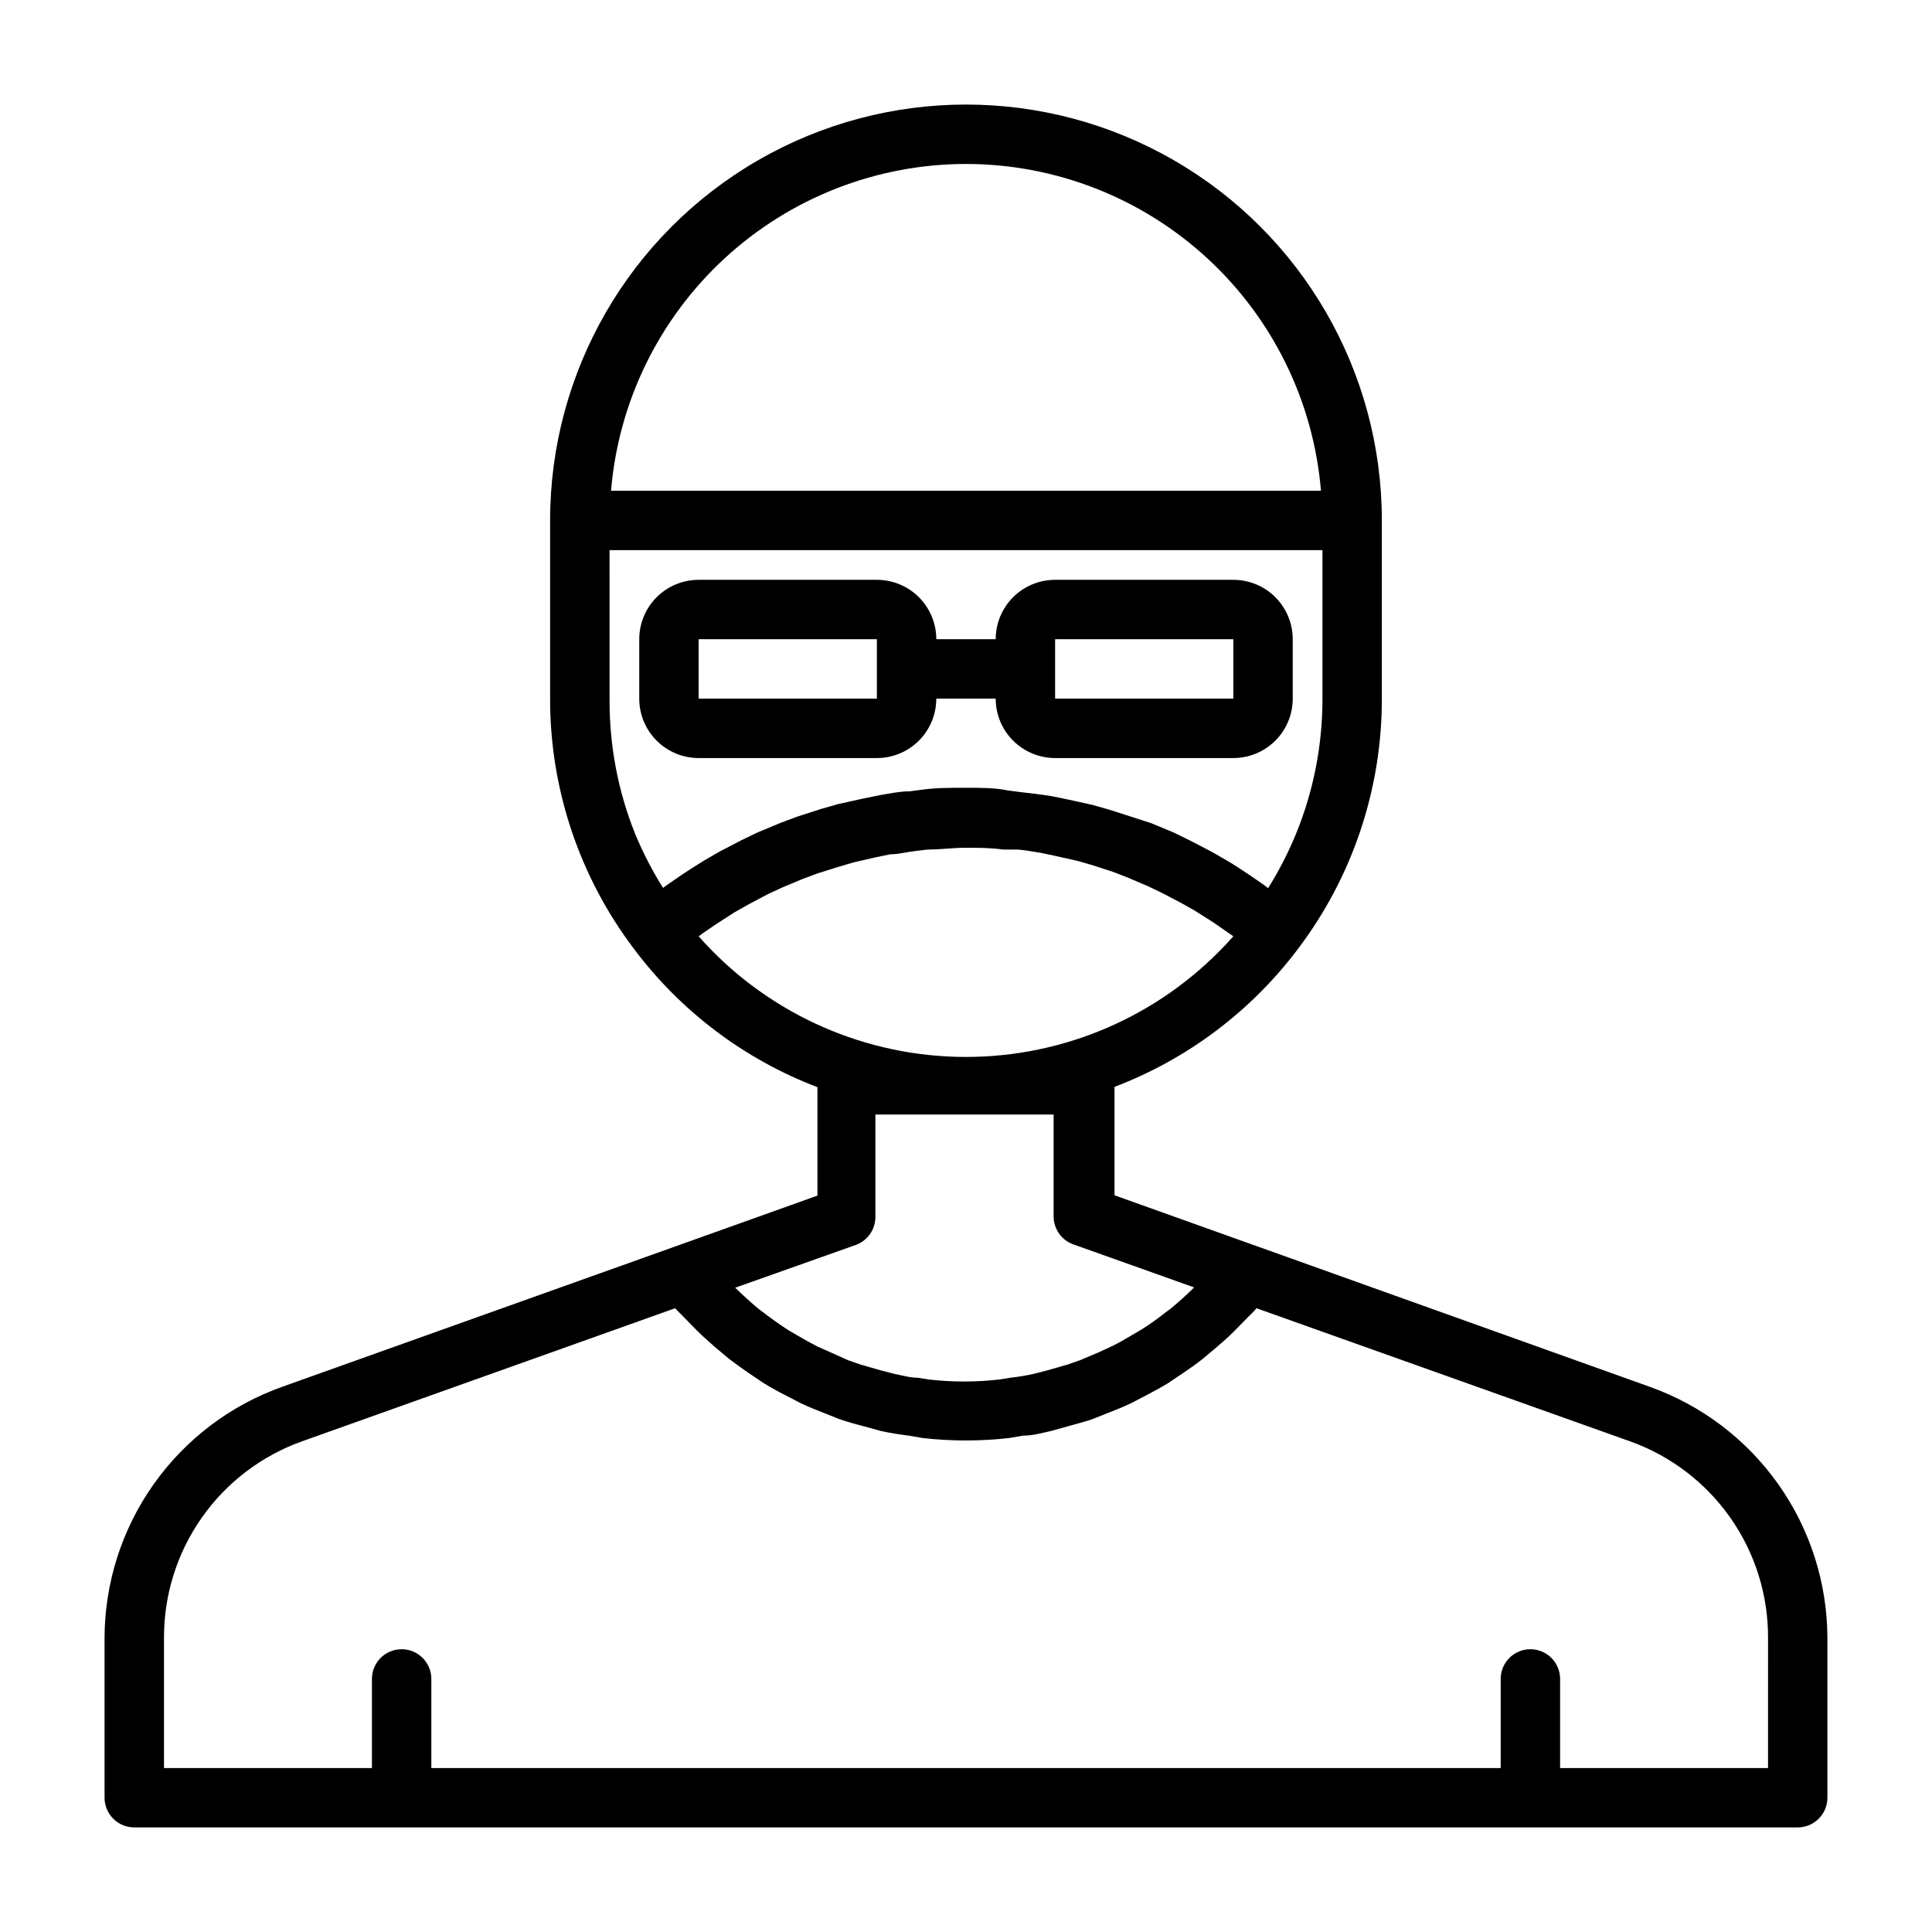 <?xml version="1.0" encoding="UTF-8"?>
<!-- Uploaded to: ICON Repo, www.svgrepo.com, Generator: ICON Repo Mixer Tools -->
<svg fill="#000000" width="800px" height="800px" version="1.1" viewBox="144 144 512 512" xmlns="http://www.w3.org/2000/svg">
 <g>
  <path d="m581.05 511.46-103.83-37.156-37.863-13.539v-28.73c19.344-7.371 36.211-20.059 48.648-36.605 14.438-19.078 22.234-42.359 22.199-66.285v-47.23c0-39.375-21.004-75.758-55.105-95.441-34.098-19.688-76.109-19.688-110.21 0-34.098 19.684-55.105 56.066-55.105 95.441v47.23c-0.035 23.926 7.762 47.207 22.199 66.285 12.418 16.586 29.289 29.309 48.648 36.684v28.734l-37.863 13.539-103.83 37.074c-13.805 4.883-25.762 13.922-34.219 25.875-8.457 11.957-13.004 26.238-13.012 40.883v42.191c0 2.09 0.828 4.09 2.305 5.566 1.477 1.477 3.477 2.309 5.566 2.309h440.83c2.09 0 4.09-0.832 5.566-2.309 1.477-1.477 2.309-3.477 2.309-5.566v-42.191c-0.012-14.645-4.555-28.926-13.016-40.883-8.457-11.953-20.41-20.992-34.219-25.875zm-181.05-324.01c23.68 0.016 46.488 8.926 63.91 24.965 17.422 16.035 28.188 38.031 30.16 61.629h-188.14c1.973-23.598 12.734-45.594 30.156-61.629 17.422-16.039 40.234-24.949 63.914-24.965zm-94.465 102.34h188.93v39.359c0.016 12.281-2.363 24.449-7.004 35.82-2.055 5-4.531 9.82-7.398 14.406l-1.34-1.023-3.777-2.598c-1.891-1.258-3.777-2.519-5.668-3.621l-4.094-2.363-5.902-3.07-4.176-2.047-6.062-2.519-4.641-1.496-6.375-2.047-4.41-1.258-6.769-1.496-4.25-0.867c-2.519-0.395-5.039-0.707-7.871-1.023l-3.699-0.473c-3.152-0.707-7.246-0.707-11.023-0.707s-7.871 0-11.336 0.473l-3.699 0.473c-2.519 0-5.039 0.551-7.871 1.023l-4.25 0.867-6.769 1.496-4.41 1.258-6.375 2.047-4.41 1.652-6.062 2.519-4.25 2.047-5.902 3.07-4.094 2.363c-1.891 1.18-3.777 2.363-5.668 3.621l-3.777 2.598-1.418 1.023h-0.004c-2.863-4.562-5.34-9.355-7.398-14.328-4.562-11.387-6.859-23.555-6.769-35.82zm23.617 102.34 1.18-0.867 3.465-2.363 4.879-3.148 3.777-2.125 5.039-2.676 3.938-1.812 5.273-2.203 4.016-1.496 5.512-1.73 4.016-1.18 5.824-1.34 3.856-0.789c2.203 0 4.41-0.629 6.613-0.867l3.305-0.395c3.305 0 6.691-0.473 9.996-0.473 3.305 0 6.691 0 9.996 0.473h3.227c2.203 0 4.488 0.551 6.691 0.867l3.777 0.789 5.984 1.34 3.856 1.102 5.59 1.812 3.856 1.496 5.352 2.281 3.777 1.812 5.117 2.676 3.621 2.047 4.961 3.148 3.387 2.363 1.816 1.258c-1.207 1.363-2.441 2.676-3.699 3.938-18.402 18.605-43.699 28.742-69.855 27.996s-50.832-12.309-68.145-31.934zm41.645 81.789-0.004 0.004c3.117-1.129 5.195-4.086 5.195-7.402v-27.156h47.23v27h0.004c0 3.316 2.078 6.273 5.195 7.398l32.039 11.414c-2.047 2.047-4.172 3.938-6.375 5.746l-0.867 0.629c-2.125 1.652-4.328 3.305-6.613 4.723l-2.676 1.574c-1.73 1.023-3.465 2.047-5.273 2.914l-3.227 1.496-5.195 2.203-3.387 1.18-5.512 1.574-3.387 0.867c-2.047 0.473-4.094 0.789-6.141 1.023l-2.992 0.473 0.004 0.004c-6.199 0.703-12.457 0.703-18.656 0l-2.992-0.473c-2.047 0-4.094-0.629-6.141-1.023l-3.387-0.867-5.512-1.574-3.387-1.18-4.719-2.125-3.387-1.496c-1.812-0.945-3.543-1.891-5.273-2.914l-2.676-1.574c-2.281-1.496-4.488-3.07-6.613-4.723l-0.867-0.629c-2.203-1.812-4.328-3.777-6.375-5.746zm241.75 138.63h-55.105v-23.617c0-4.348-3.523-7.871-7.871-7.871s-7.871 3.523-7.871 7.871v23.617h-283.39v-23.617c0-4.348-3.523-7.871-7.871-7.871-4.348 0-7.871 3.523-7.871 7.871v23.617h-55.105v-34.32c-0.074-11.434 3.41-22.609 9.969-31.973 6.559-9.367 15.867-16.461 26.637-20.301l98.871-35.266c0.707 0.867 1.574 1.574 2.281 2.363l3.543 3.621c1.496 1.496 3.07 2.832 4.644 4.25l3.856 3.227c1.652 1.258 3.387 2.519 5.117 3.699l4.094 2.754c1.812 1.102 3.621 2.125 5.512 3.07l4.25 2.203c1.969 0.945 3.938 1.73 5.984 2.519l4.328 1.73c2.125 0.707 4.328 1.34 6.535 1.891l4.25 1.18c2.441 0.551 4.961 0.945 7.477 1.258l3.699 0.629 0.004 0.008c7.613 0.863 15.297 0.863 22.91 0l3.699-0.629c2.519 0 5.039-0.707 7.477-1.258l4.25-1.18c2.203-0.629 4.41-1.18 6.535-1.891l4.328-1.73c2.047-0.789 4.016-1.574 5.984-2.519l4.25-2.203c1.891-1.023 3.699-1.969 5.512-3.07l4.094-2.754c1.73-1.18 3.465-2.363 5.117-3.699l3.856-3.227c1.574-1.34 3.148-2.754 4.644-4.25l3.543-3.621c0.789-0.789 1.574-1.496 2.281-2.363l98.953 35.258c10.77 3.84 20.082 10.934 26.641 20.301 6.559 9.363 10.039 20.539 9.965 31.973z"/>
  <path d="m329.15 344.89h47.234c4.176 0 8.18-1.66 11.133-4.613 2.953-2.949 4.609-6.957 4.609-11.133h15.746c0 4.176 1.656 8.184 4.609 11.133 2.953 2.953 6.957 4.613 11.133 4.613h47.234c4.176 0 8.18-1.66 11.133-4.613 2.953-2.949 4.609-6.957 4.609-11.133v-15.742c0-4.176-1.656-8.18-4.609-11.133-2.953-2.953-6.957-4.609-11.133-4.609h-47.234c-4.176 0-8.18 1.656-11.133 4.609-2.953 2.953-4.609 6.957-4.609 11.133h-15.746c0-4.176-1.656-8.18-4.609-11.133-2.953-2.953-6.957-4.609-11.133-4.609h-47.234c-4.172 0-8.18 1.656-11.133 4.609-2.949 2.953-4.609 6.957-4.609 11.133v15.742c0 4.176 1.66 8.184 4.609 11.133 2.953 2.953 6.961 4.613 11.133 4.613zm94.465-31.488h47.23v15.742h-47.23zm-94.465 0h47.23v15.742h-47.23z"/>
 </g>
</svg>